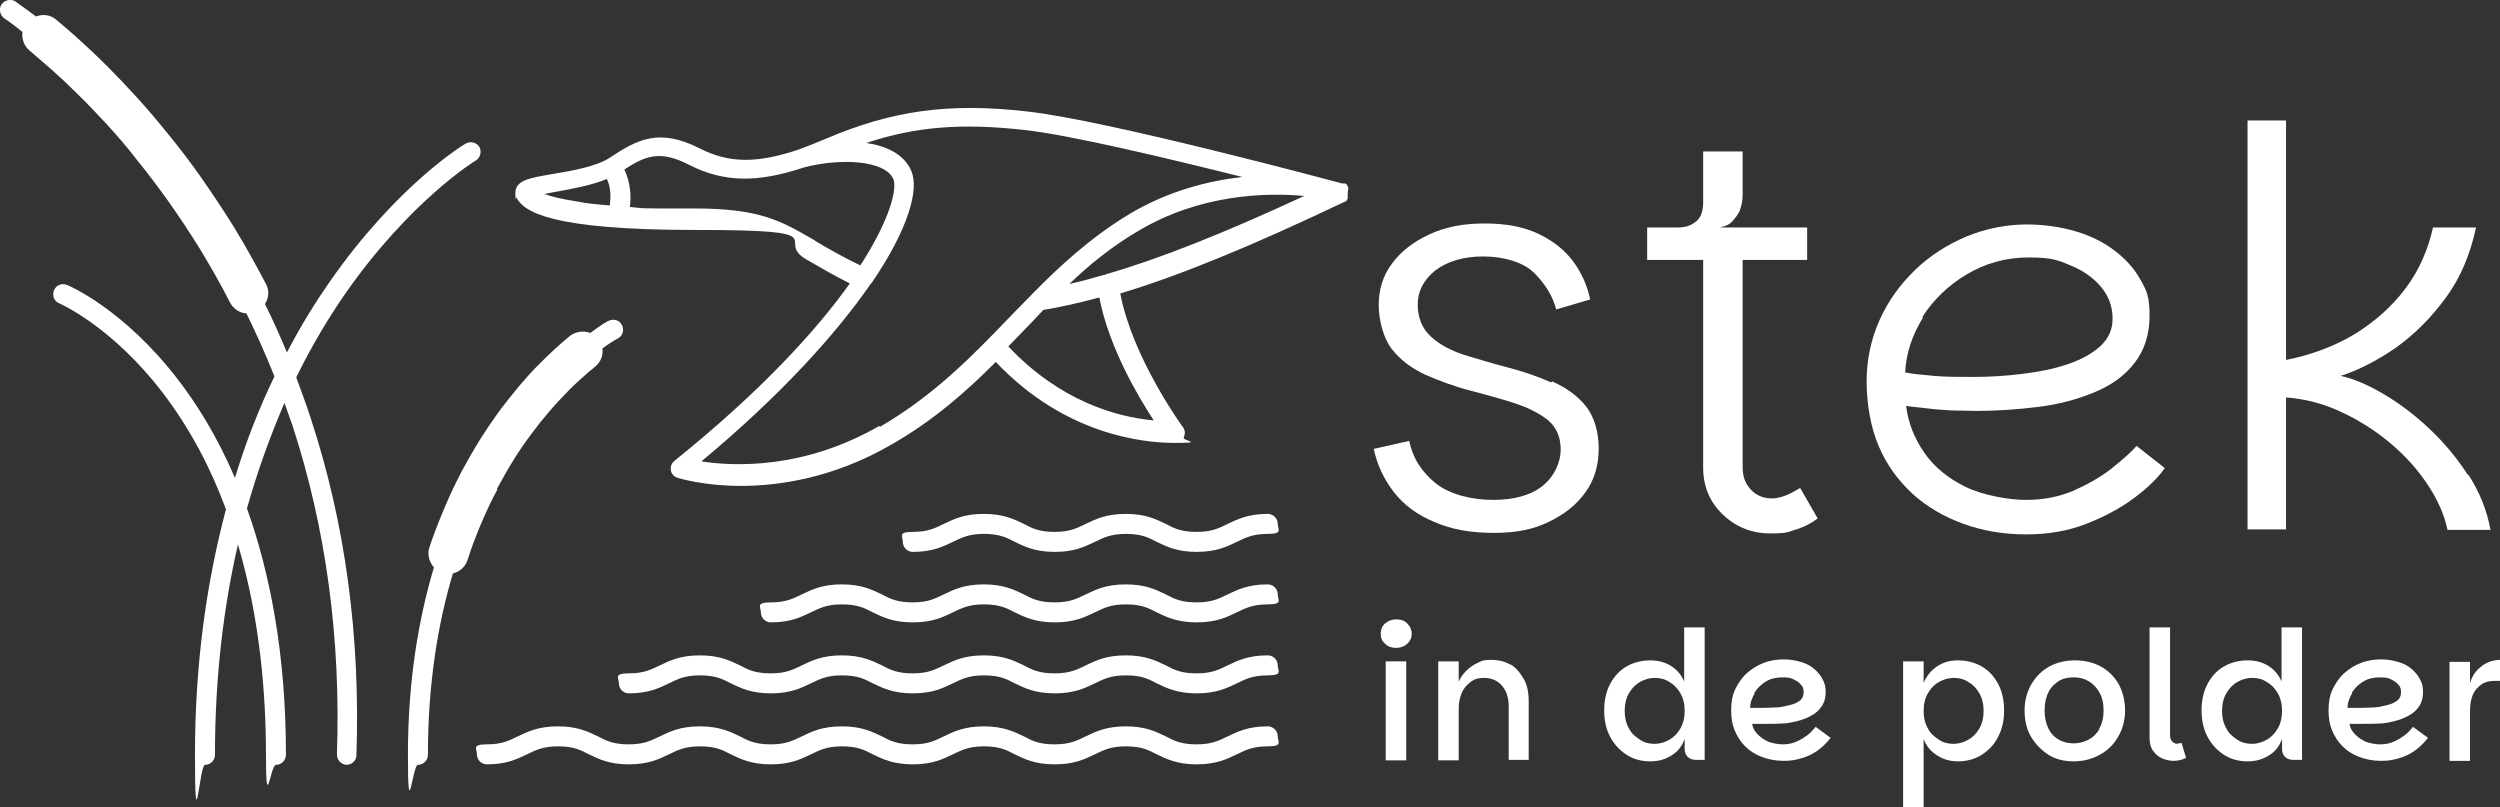 <svg xmlns="http://www.w3.org/2000/svg" id="Laag_1" viewBox="0 0 500.1 161.5"><rect x="0" y="0" width="500.1" height="161.5" fill="#333333" stroke="none"/><defs><style>      .st0 {        fill: #fff;      }    </style></defs><path class="st0" d="M59.3,75.4c3.2-6.5,6.6-12.1,9.8-16.7,12.9-18.5,26-26.6,26.1-26.6.9-.6,1.2-1.8.7-2.7s-1.8-1.2-2.7-.7c-.6.3-13.8,8.4-27.2,27.6-2.8,4-5.8,8.8-8.6,14.2-1.4-3.3-2.8-6.5-4.4-9.7.8-1.2.9-2.7.2-4-2-3.8-4.1-7.6-6.3-11.2-2.1-3.4-4.3-6.7-6.6-10-2.1-3-4.3-5.9-6.6-8.7-2.1-2.6-4.2-5.1-6.4-7.5-2-2.2-4-4.3-6-6.3-1.8-1.8-3.6-3.5-5.5-5.2-1.5-1.4-3.1-2.7-4.6-4-1.2-1-2.7-1.1-4-.6C4.7,1.4,3.3.5,3.1.3,2.2-.3.9,0,.3.9-.3,1.8,0,3.1.9,3.7c0,0,1.4.9,3.6,2.7-.2,1.3.3,2.8,1.4,3.7,1.4,1.2,2.9,2.5,4.4,3.8,1.7,1.5,3.5,3.2,5.2,4.9,2,1.9,3.9,4,5.8,6,2.1,2.3,4.2,4.7,6.1,7.2,2.2,2.7,4.3,5.5,6.3,8.3,2.2,3.1,4.3,6.3,6.3,9.5,2.1,3.5,4.2,7.1,6,10.7.7,1.3,1.9,2.1,3.3,2.2,2,4.1,3.9,8.3,5.6,12.6-2.9,6-5.6,12.7-7.9,20.3-3.6-8.4-7.7-14.9-11.5-19.8-10.8-14-21.6-18.6-22.1-18.8-1-.4-2.2,0-2.6,1.1-.4,1,0,2.2,1.1,2.6,0,0,10.4,4.5,20.6,17.8,5.5,7.2,9.7,15.2,12.7,23.4-3.7,13.9-6.2,30.2-6.2,49.1s.9,2,2,2,2-.9,2-2c0-15.9,1.8-29.9,4.6-42.1,4.4,14.9,5.6,29.9,5.6,42.1s.9,2,2,2,2-.9,2-2c0-20.5-3.3-36.7-7.8-49.3,2.2-7.8,4.8-14.8,7.5-21.1.5,1.5,1.1,3,1.6,4.5,6.7,20.5,9.7,42.6,8.9,65.8,0,1.1.8,2,1.9,2.1h0c1.1,0,2-.9,2-1.9.8-23.7-2.2-46.3-9.1-67.3-.9-2.8-1.9-5.5-2.9-8.2h0Z"></path><path class="st0" d="M253.6,131.1c-4,0-6.1,1.1-8,2-1.7.8-3.1,1.6-6.2,1.6s-4.5-.7-6.2-1.6c-1.9-.9-4-2-8-2s-6.1,1.1-8,2c-1.7.8-3.1,1.6-6.2,1.6s-4.5-.7-6.2-1.6c-1.9-.9-4-2-8-2s-6.1,1.1-8,2c-1.7.8-3.1,1.6-6.2,1.6s-4.5-.7-6.2-1.6c-1.9-.9-4-2-8-2s-6.1,1.1-8,2c-1.7.8-3.1,1.6-6.2,1.6s-4.5-.7-6.2-1.6c-1.9-.9-4-2-8-2s-6.1,1.1-8,2c-1.7.8-3.1,1.6-6.2,1.6s-2,.9-2,2,.9,2,2,2c4,0,6.1-1.1,8-2,1.7-.8,3.1-1.6,6.2-1.6s4.5.7,6.2,1.6c1.9.9,4,2,8,2s6.1-1.1,8-2c1.7-.8,3.1-1.6,6.2-1.6s4.5.7,6.2,1.6c1.9.9,4,2,8,2s6.1-1.1,8-2c1.7-.8,3.1-1.6,6.2-1.6s4.5.7,6.2,1.6c1.9.9,4,2,8,2s6.1-1.1,8-2c1.7-.8,3.1-1.6,6.2-1.6s4.5.7,6.2,1.6c1.9.9,4,2,8,2s6.1-1.1,8-2c1.7-.8,3.1-1.6,6.2-1.6s2-.9,2-2-.9-2-2-2Z"></path><path class="st0" d="M253.6,145.3c-4,0-6.1,1.1-8,2-1.7.8-3.1,1.6-6.2,1.6s-4.5-.7-6.2-1.6c-1.9-.9-4-2-8-2s-6.1,1.1-8,2c-1.7.8-3.1,1.6-6.2,1.6s-4.5-.7-6.2-1.6c-1.9-.9-4-2-8-2s-6.1,1.1-8,2c-1.7.8-3.1,1.6-6.2,1.6s-4.5-.7-6.2-1.6c-1.9-.9-4-2-8-2s-6.1,1.1-8,2c-1.7.8-3.1,1.6-6.2,1.6s-4.5-.7-6.2-1.6c-1.9-.9-4-2-8-2s-6.1,1.1-8,2c-1.7.8-3.1,1.6-6.2,1.6s-4.5-.7-6.2-1.6c-1.9-.9-4-2-8-2s-6.1,1.1-8,2c-1.7.8-3.1,1.6-6.2,1.6s-2,.9-2,2,.9,2,2,2c4,0,6.1-1.1,8-2,1.7-.8,3.1-1.6,6.2-1.6s4.5.7,6.2,1.6c1.9.9,4,2,8,2s6.1-1.1,8-2c1.7-.8,3.1-1.6,6.2-1.6s4.5.7,6.2,1.6c1.9.9,4,2,8,2s6.1-1.1,8-2c1.7-.8,3.1-1.6,6.2-1.6s4.5.7,6.2,1.6c1.9.9,4,2,8,2s6.1-1.1,8-2c1.7-.8,3.1-1.6,6.2-1.6s4.5.7,6.2,1.6c1.9.9,4,2,8,2s6.1-1.1,8-2c1.7-.8,3.1-1.6,6.2-1.6s4.5.7,6.2,1.6c1.9.9,4,2,8,2s6.1-1.1,8-2c1.7-.8,3.1-1.6,6.2-1.6s2-.9,2-2-.9-2-2-2Z"></path><path class="st0" d="M253.6,116.9c-4,0-6.1,1.1-8,2-1.7.8-3.1,1.6-6.2,1.6s-4.5-.7-6.2-1.6c-1.9-.9-4-2-8-2s-6.1,1.1-8,2c-1.7.8-3.1,1.6-6.2,1.6s-4.5-.7-6.2-1.6c-1.9-.9-4-2-8-2s-6.1,1.1-8,2c-1.7.8-3.1,1.6-6.2,1.6s-4.5-.7-6.2-1.6c-1.9-.9-4-2-8-2s-6.1,1.1-8,2c-1.7.8-3.1,1.6-6.2,1.6s-2,.9-2,2,.9,2,2,2c4,0,6.1-1.1,8-2,1.7-.8,3.1-1.6,6.2-1.6s4.5.7,6.2,1.6c1.9.9,4,2,8,2s6.1-1.1,8-2c1.7-.8,3.1-1.6,6.2-1.6s4.5.7,6.2,1.6c1.9.9,4,2,8,2s6.1-1.1,8-2c1.7-.8,3.1-1.6,6.2-1.6s4.5.7,6.2,1.6c1.9.9,4,2,8,2s6.1-1.1,8-2c1.7-.8,3.1-1.6,6.2-1.6s2-.9,2-2-.9-2-2-2Z"></path><path class="st0" d="M253.6,102.8c-4,0-6.1,1.1-8,2-1.7.8-3.1,1.6-6.2,1.6s-4.5-.7-6.2-1.6c-1.9-.9-4-2-8-2s-6.1,1.1-8,2c-1.7.8-3.1,1.6-6.2,1.6s-4.5-.7-6.2-1.6c-1.9-.9-4-2-8-2s-6.1,1.1-8,2c-1.7.8-3.1,1.6-6.2,1.6s-2,.9-2,2,.9,2,2,2c4,0,6.1-1.1,8-2,1.7-.8,3.1-1.6,6.2-1.6s4.5.7,6.2,1.6c1.9.9,4,2,8,2s6.1-1.1,8-2c1.7-.8,3.1-1.6,6.2-1.6s4.5.7,6.2,1.6c1.9.9,4,2,8,2s6.1-1.1,8-2c1.7-.8,3.1-1.6,6.2-1.6s2-.9,2-2-.9-2-2-2Z"></path><path class="st0" d="M99.4,97.8c1.1-2,2.2-4,3.4-5.9,1.1-1.8,2.3-3.5,3.5-5.1,1.1-1.5,2.3-3,3.5-4.4,1.1-1.3,2.2-2.5,3.4-3.7,1-1.1,2.1-2.1,3.1-3,.9-.8,1.9-1.7,2.8-2.4,1.1-.9,1.6-2.3,1.4-3.6,1.9-1.4,3.1-2,3.1-2,1-.5,1.3-1.7.8-2.7s-1.7-1.3-2.7-.8c-.1,0-1.5.8-3.6,2.4-1.3-.5-2.9-.3-4.1.6-1,.8-2.1,1.8-3.1,2.7-1.2,1.1-2.3,2.2-3.5,3.4-1.3,1.3-2.5,2.7-3.7,4.1-1.3,1.6-2.6,3.2-3.8,4.8-1.3,1.8-2.6,3.7-3.8,5.6-1.3,2.1-2.5,4.2-3.7,6.4-1.2,2.3-2.4,4.8-3.4,7.2-1.1,2.6-2.2,5.3-3.1,8.1-.5,1.4,0,3,.9,4-3.1,10.4-5.2,22.8-5.2,37.5s.9,2,2,2,2-.9,2-2c0-14.2,2-26.3,5-36.3,1.3-.3,2.4-1.2,2.9-2.6.8-2.6,1.8-5.1,2.8-7.5,1-2.3,2-4.5,3.2-6.7h0Z"></path><path class="st0" d="M310.3,76.5c-2.7-1.2-5.6-2.2-8.7-3-3.1-.8-6-1.7-8.7-2.5-2.7-.9-5-2.1-6.7-3.7s-2.6-3.7-2.6-6.4,1.2-4.9,3.5-6.8c2.4-1.8,5.6-2.8,9.6-2.8s8,1.1,10.2,3.3c2.2,2.2,3.7,4.6,4.4,7.3l6.8-2c-.6-2.8-1.7-5.3-3.4-7.6-1.7-2.3-4-4.1-6.9-5.5-2.9-1.4-6.5-2.1-10.8-2.1s-7.9.7-11.1,2.2c-3.2,1.5-5.7,3.4-7.5,5.9-1.8,2.4-2.6,5.2-2.6,8.2s.9,6.6,2.6,8.8,4,3.9,6.8,5.2c2.8,1.2,5.7,2.3,8.8,3.1,3.1.8,6,1.6,8.8,2.5s5,2,6.8,3.4c1.7,1.4,2.6,3.4,2.6,5.9s-1.2,5.3-3.5,7.2c-2.3,1.9-5.7,2.9-10,2.9s-8.8-1.1-11.6-3.4-4.5-5-5.2-8.4l-7.1,1.6c.7,3.2,2,6,4,8.6s4.7,4.6,8.1,6c3.4,1.5,7.3,2.2,11.9,2.2s7.9-.7,11-2.2,5.6-3.4,7.4-6c1.8-2.5,2.6-5.4,2.6-8.7s-.9-6.4-2.6-8.5-4-3.7-6.7-4.9h0Z"></path><path class="st0" d="M359.4,105.9c1.7-.6,3.1-1.3,4.2-2.2l-3.5-6.1c-.8.5-1.7,1-2.6,1.4-1,.4-2,.7-3,.7-1.8,0-3.2-.6-4.3-1.8-1.1-1.2-1.6-2.6-1.6-4.4v-41.5h12.9v-6.5h-17.5c1.1-.2,2-.6,2.6-1.3s1.2-1.4,1.5-2.3c.3-.9.5-1.8.5-2.9v-8.7h-7.9v10.2c0,1.6-.4,2.9-1.3,3.7-.9.8-2.1,1.3-3.7,1.3h-6.2v6.5h11.2v41.5c0,3.8,1.3,6.9,3.9,9.4s5.8,3.8,9.5,3.8,3.5-.3,5.2-.8h0Z"></path><path class="st0" d="M433,93.6l-5.6-4.4c-1.2,1.4-3,2.9-5.1,4.6-2.2,1.7-4.7,3.1-7.6,4.4-2.9,1.2-6,1.8-9.4,1.8s-8.6-.9-12.1-2.6c-3.5-1.7-6.3-4-8.3-6.9-2-2.9-3.2-6-3.6-9.3,1.3.2,2.8.3,4.3.5s3.1.3,4.8.4c1.7,0,3.3.1,5,.1,4.1,0,8.2-.3,12.3-.8s7.8-1.5,11.2-2.9,6.1-3.3,8.1-5.9,3-5.7,3-9.5-.6-5-1.8-7.1c-1.2-2.2-2.9-4.1-5.1-5.8s-4.8-3-7.8-3.9c-3-.9-6.3-1.4-10-1.4s-8.1.8-11.9,2.4c-3.8,1.6-7.3,3.8-10.3,6.7s-5.4,6.2-7.1,10-2.6,7.9-2.6,12.3.8,9.2,2.4,12.9c1.6,3.8,3.9,6.9,6.8,9.6,2.9,2.6,6.3,4.6,10.2,6,3.9,1.4,8,2.1,12.5,2.1s8.4-.7,12-2.1c3.6-1.4,6.8-3.1,9.5-5.1,2.7-2,4.8-4,6.2-6h0ZM384.5,63.5c2.2-3.5,5.2-6.4,8.9-8.6s7.8-3.4,12.4-3.4,5.8.5,8.4,1.6c2.5,1,4.6,2.5,6.1,4.3,1.5,1.8,2.3,3.9,2.3,6.3s-.9,4.1-2.5,5.6c-1.7,1.5-3.9,2.7-6.6,3.6-2.7.9-5.7,1.5-9,1.9-3.3.4-6.5.6-9.7.6s-5.4,0-7.8-.2-4.4-.4-5.9-.7c.2-3.8,1.4-7.5,3.6-11h0Z"></path><path class="st0" d="M493.6,94.9c-2.2-3.4-4.8-6.5-7.8-9.3-3-2.8-6.1-5.1-9.2-6.9s-5.9-3-8.4-3.5c3.5-1.1,7.2-3,11-5.6,3.8-2.7,7.1-6,10.1-10.1,3-4.1,4.9-8.8,6-14h-8.6c-1,4.5-2.8,8.6-5.5,12.2-2.7,3.6-6.1,6.6-10.1,9.1-4,2.4-8.7,4.2-13.8,5.2V24.1h-7.7v81.8h7.7v-26.4c3.8.3,7.4,1.2,11,2.9,3.5,1.6,6.8,3.7,9.8,6.2,3,2.5,5.5,5.3,7.5,8.3,2,3,3.4,6.1,4,9.1h8.6c-.7-3.9-2.2-7.6-4.4-11h0Z"></path><path class="st0" d="M279.3,123.9c-.9,0-1.6.3-2.2.8s-.9,1.2-.9,2.1.3,1.5.9,2c.6.6,1.3.8,2.2.8s1.6-.3,2.2-.8c.6-.6.9-1.2.9-2s-.3-1.5-.9-2.1c-.6-.6-1.3-.8-2.2-.8Z"></path><rect class="st0" x="277.2" y="132.3" width="4.1" height="19.8"></rect><path class="st0" d="M302.2,133c-1.1-.7-2.5-1-4-1s-1.8.2-2.6.6c-.9.4-1.6.9-2.3,1.6-.7.7-1.2,1.4-1.5,2.2v-4.1h-4.1v19.8h4.1v-10.3c0-1.2.2-2.2.6-3.2.4-.9,1-1.6,1.8-2.2s1.6-.8,2.6-.8c1.5,0,2.7.5,3.6,1.5s1.4,2.4,1.4,4.2v10.7h4v-11.7c0-1.8-.3-3.3-1-4.5s-1.5-2.2-2.6-2.9h0Z"></path><path class="st0" d="M337,136.6c-.5-1.4-1.4-2.5-2.6-3.3s-2.6-1.2-4.3-1.2-3.3.4-4.7,1.2c-1.4.8-2.5,2-3.3,3.5-.8,1.5-1.2,3.3-1.2,5.3s.4,3.8,1.2,5.3c.8,1.5,1.9,2.7,3.3,3.6,1.4.9,3,1.3,4.7,1.3s3-.4,4.3-1.2,2.1-1.9,2.6-3.3v2c0,.7.2,1.2.6,1.6s1,.6,1.6.6h1.8v-26.5h-4.1v11.1h0ZM336.1,145.8c-.6,1-1.3,1.7-2.2,2.2-.9.5-1.9.8-2.9.8s-2-.2-2.9-.8-1.7-1.2-2.2-2.2c-.6-1-.9-2.2-.9-3.6s.3-2.6.9-3.6c.6-1,1.3-1.7,2.2-2.2.9-.5,1.9-.8,2.9-.8s2,.2,2.9.8c.9.5,1.6,1.2,2.2,2.2s.9,2.2.9,3.6-.3,2.6-.9,3.6Z"></path><path class="st0" d="M361.2,147.3c-.7.5-1.4.9-2.2,1.2-.8.3-1.6.4-2.4.4s-2-.2-2.8-.5c-.9-.4-1.6-.9-2.2-1.5-.6-.6-1-1.3-1.1-2.1,0,0,.2,0,.5,0,.3,0,.6,0,1,0,.4,0,.7,0,.9,0,1.4,0,2.8,0,4.3-.1,1.4-.2,2.8-.5,4-1s2.2-1.1,2.9-2c.7-.8,1.1-1.9,1.1-3.2s-.2-1.8-.6-2.6c-.4-.8-1-1.5-1.7-2.1s-1.6-1.1-2.7-1.4c-1-.3-2.2-.5-3.4-.5s-2.7.2-4,.7c-1.3.5-2.4,1.2-3.4,2.1-1,.9-1.7,2-2.3,3.2-.6,1.3-.8,2.7-.8,4.2s.2,2.8.7,4c.5,1.2,1.2,2.3,2.1,3.2.9.9,2,1.6,3.3,2.1,1.3.5,2.8.8,4.4.8s2.4-.2,3.5-.5c1.1-.3,2.2-.8,3.2-1.5,1-.7,1.9-1.6,2.7-2.6l-3-2.2c-.5.6-1,1.2-1.7,1.7h0ZM351,138.5c.6-.9,1.3-1.6,2.3-2.2s2.1-.8,3.3-.8,1.6.1,2.2.4,1.1.6,1.5,1.1c.4.4.5.9.5,1.5s-.2,1.2-.7,1.6-1.1.7-1.9.9c-.8.2-1.6.4-2.5.5-.9,0-1.8.1-2.7.1s-1.1,0-1.6,0c-.5,0-.9,0-1.3,0,0-1.1.4-2,.9-2.9h0Z"></path><path class="st0" d="M396.4,133.3c-1.4-.8-3-1.2-4.7-1.2s-3,.4-4.2,1.2-2.1,1.9-2.7,3.3v-4.3h-4.1v29.2h4.1v-13.7c.5,1.4,1.4,2.5,2.7,3.3,1.2.8,2.6,1.2,4.2,1.2s3.3-.4,4.7-1.3,2.5-2,3.3-3.6c.8-1.5,1.2-3.3,1.2-5.3s-.4-3.8-1.2-5.3c-.8-1.5-1.9-2.7-3.3-3.5h0ZM395.9,145.8c-.6,1-1.3,1.7-2.2,2.2-.9.5-1.9.8-2.9.8s-2-.2-2.9-.8-1.7-1.2-2.2-2.2c-.6-1-.9-2.2-.9-3.6s.3-2.6.9-3.6c.6-1,1.3-1.7,2.2-2.2.9-.5,1.9-.8,2.9-.8s2,.2,2.9.8c.9.5,1.6,1.2,2.2,2.2s.9,2.2.9,3.6-.3,2.6-.9,3.6Z"></path><path class="st0" d="M420.2,133.3c-1.5-.8-3.2-1.2-5.1-1.2s-3.6.4-5.1,1.2c-1.5.8-2.7,2-3.6,3.5-.9,1.5-1.4,3.3-1.4,5.3s.4,3.8,1.3,5.3,2.1,2.7,3.5,3.6,3.2,1.3,5,1.3,3.6-.4,5.2-1.3c1.5-.8,2.8-2,3.7-3.6.9-1.5,1.4-3.3,1.4-5.3s-.5-3.8-1.3-5.3c-.9-1.5-2.1-2.7-3.6-3.5ZM420,145.8c-.6,1-1.3,1.7-2.3,2.2s-1.9.7-2.9.7-2-.2-2.9-.7-1.6-1.2-2.1-2.2c-.5-1-.8-2.2-.8-3.7s.3-2.7.8-3.7c.5-1,1.3-1.7,2.1-2.2s1.8-.7,2.9-.7,2,.2,2.9.7c.9.5,1.6,1.2,2.2,2.2.6,1,.9,2.2.9,3.7s-.3,2.7-.9,3.7h0Z"></path><path class="st0" d="M435.7,148.8c-.4,0-.8-.1-1.1-.4s-.5-.7-.5-1.2v-21.7h-4.1v22c0,1.1.2,2,.7,2.7.5.7,1.1,1.2,1.8,1.5.7.3,1.5.5,2.3.5s1.8-.2,2.5-.6l-.9-3c-.2.1-.5.1-.8.1h0Z"></path><path class="st0" d="M456.5,136.6c-.5-1.4-1.4-2.5-2.6-3.3s-2.6-1.2-4.3-1.2-3.3.4-4.7,1.2c-1.4.8-2.5,2-3.3,3.5-.8,1.5-1.2,3.3-1.2,5.3s.4,3.8,1.2,5.3c.8,1.5,1.9,2.7,3.3,3.6,1.4.9,3,1.3,4.7,1.3s3-.4,4.3-1.2,2.1-1.9,2.6-3.3v2c0,.7.2,1.2.6,1.6s1,.6,1.6.6h1.8v-26.5h-4.1v11.1h0ZM455.6,145.8c-.6,1-1.3,1.7-2.2,2.2-.9.5-1.9.8-2.9.8s-2-.2-2.9-.8-1.7-1.2-2.2-2.2c-.6-1-.9-2.2-.9-3.6s.3-2.6.9-3.6c.6-1,1.3-1.7,2.2-2.2.9-.5,1.9-.8,2.9-.8s2,.2,2.9.8c.9.5,1.6,1.2,2.2,2.2s.9,2.2.9,3.6-.3,2.6-.9,3.6Z"></path><path class="st0" d="M480.7,147.3c-.7.5-1.4.9-2.2,1.2-.8.3-1.6.4-2.4.4s-2-.2-2.8-.5c-.9-.4-1.6-.9-2.2-1.5-.6-.6-1-1.3-1.1-2.1,0,0,.2,0,.5,0,.3,0,.6,0,1,0,.4,0,.7,0,.9,0,1.4,0,2.8,0,4.3-.1,1.4-.2,2.8-.5,4-1,1.2-.5,2.2-1.1,2.9-2,.7-.8,1.1-1.9,1.1-3.2s-.2-1.8-.6-2.6c-.4-.8-1-1.5-1.7-2.1s-1.6-1.1-2.7-1.4c-1-.3-2.2-.5-3.4-.5s-2.7.2-4,.7c-1.3.5-2.4,1.2-3.4,2.1-1,.9-1.7,2-2.3,3.2-.6,1.3-.8,2.7-.8,4.2s.2,2.8.7,4c.5,1.2,1.2,2.3,2.1,3.2.9.9,2,1.6,3.3,2.1,1.3.5,2.8.8,4.4.8s2.4-.2,3.5-.5c1.1-.3,2.2-.8,3.2-1.5,1-.7,1.9-1.6,2.7-2.6l-3-2.2c-.5.6-1,1.2-1.7,1.7h0ZM470.5,138.5c.6-.9,1.3-1.6,2.3-2.2s2.1-.8,3.3-.8,1.6.1,2.2.4,1.1.6,1.5,1.1c.4.4.5.9.5,1.5s-.2,1.2-.7,1.6-1.1.7-1.9.9c-.8.2-1.6.4-2.5.5-.9,0-1.8.1-2.7.1s-1.1,0-1.6,0c-.5,0-.9,0-1.3,0,0-1.1.4-2,.9-2.9h0Z"></path><path class="st0" d="M496.4,133.3c-1.1.8-1.9,1.9-2.3,3.4v-4.3h-4.1v19.8h4.1v-10c0-1.3.2-2.4.6-3.3s1-1.5,1.7-2,1.6-.7,2.6-.7.4,0,.6,0c.2,0,.4,0,.6,0v-4.2c-1.4,0-2.6.4-3.7,1.2h0Z"></path><path class="st0" d="M269.7,37.9c0,0,0-.1,0-.2,0,0,0-.1,0-.2,0,0,0,0,0,0,0,0,0,0,0,0,0,0,0-.1-.1-.2,0,0,0,0-.1-.2,0,0,0,0-.1-.2,0,0,0,0-.1-.1,0,0-.1,0-.2-.1,0,0-.1,0-.2,0,0,0-.1,0-.2,0,0,0-.1,0-.2,0,0,0,0,0,0,0-1.9-.5-46.9-12.6-63-14.4-15.7-1.8-27.1-.2-40.4,5.5-1.9.8-3.7,1.5-5.3,2.1h0s0,0,0,0c-8.3,2.8-13.9,2.8-19.8-.2-8.1-4.1-12.4-1.9-18.1,1.9-2.6,1.7-7.6,2.6-11.3,3.2-4.8.8-7.5,1.3-7.5,3.8s0,.6.2.9c1.4,2.8,6.6,6.5,35.8,6.5s15.5,2,22.2,5.9c2.3,1.3,5.1,3,8.7,4.8-6.7,9.4-17.7,21.5-35.1,35.5-.6.5-.8,1.2-.7,1.9.1.7.7,1.3,1.4,1.5.4.1,5.2,1.6,12.7,1.6s18.5-1.6,29.9-8.2c8.6-4.9,15.1-10.7,21-16.6,13.8,14.6,29.5,16.2,35.8,16.2s1.4-.4,1.8-1.1c.3-.7.3-1.5-.2-2.1-.1-.1-10.1-13.9-12.5-26.7,12-3.6,26.3-9.5,44.8-18.3,0,0,0,0,0,0,0,0,.1,0,.2-.1,0,0,.1,0,.1,0,0,0,.1,0,.1-.1,0,0,0,0,.1-.1,0,0,0-.1.1-.2,0,0,0,0,.1-.2,0,0,0-.1,0-.2s0-.1,0-.2c0,0,0,0,0,0,0,0,0,0,0-.1,0,0,0-.1,0-.2,0,0,0-.1,0-.2v-.2c0,0,0-.1,0-.2h0ZM122,41.1c-2.5-.2-4.7-.4-6.6-.8-3.2-.5-5.2-1-6.5-1.5.7-.1,1.4-.3,2.1-.4,3.3-.6,7.3-1.3,10.4-2.6.8,1.7.8,3.5.6,5.2h0ZM163,48.1c-6.9-4-11-6.4-24.2-6.4s-9,0-12.8-.3c.3-2.3.1-4.9-1.1-7.5,4.3-2.8,7.2-3.9,13-.9,6.9,3.5,13.6,3.6,22.9.5,7.2-1.9,16.2-1.5,17.9,2.3.8,1.9-.6,8-6.6,17.3-3.7-1.8-6.5-3.4-9-4.9h0ZM175.9,85.2c-15.1,8.7-29,8.1-35.6,7.1,16.1-13.4,27-25.6,33.8-35.4.1-.2.3-.3.4-.5h0c7.2-10.6,9.4-18.5,7.8-22.2-1.4-3.3-4.9-5-9-5.6,9.9-3.3,19.2-4,31.6-2.6,9.2,1,28.8,5.7,43.6,9.4-6.9.8-14.9,2.8-22.7,7.5-7.6,4.6-13.7,10.2-19.3,15.9h0c-1.5,1.5-2.9,3-4.4,4.5-7.4,7.7-15.1,15.7-26.1,22.1h0ZM230.8,84.1c-7.6-.7-18.8-3.9-29.1-14.8,1.1-1.1,2.1-2.2,3.2-3.3,1.3-1.3,2.6-2.7,3.8-4,3.6-.6,7.2-1.4,11.2-2.5,1.9,9.8,7.6,19.6,10.9,24.6ZM221.1,55c-.1,0-.2,0-.3,0-2.4.7-4.6,1.3-6.9,1.8,4.1-3.9,8.5-7.5,13.8-10.6,12.4-7.4,25.6-7.7,33.2-7-16.2,7.5-29,12.6-39.8,15.7h0Z"></path></svg>